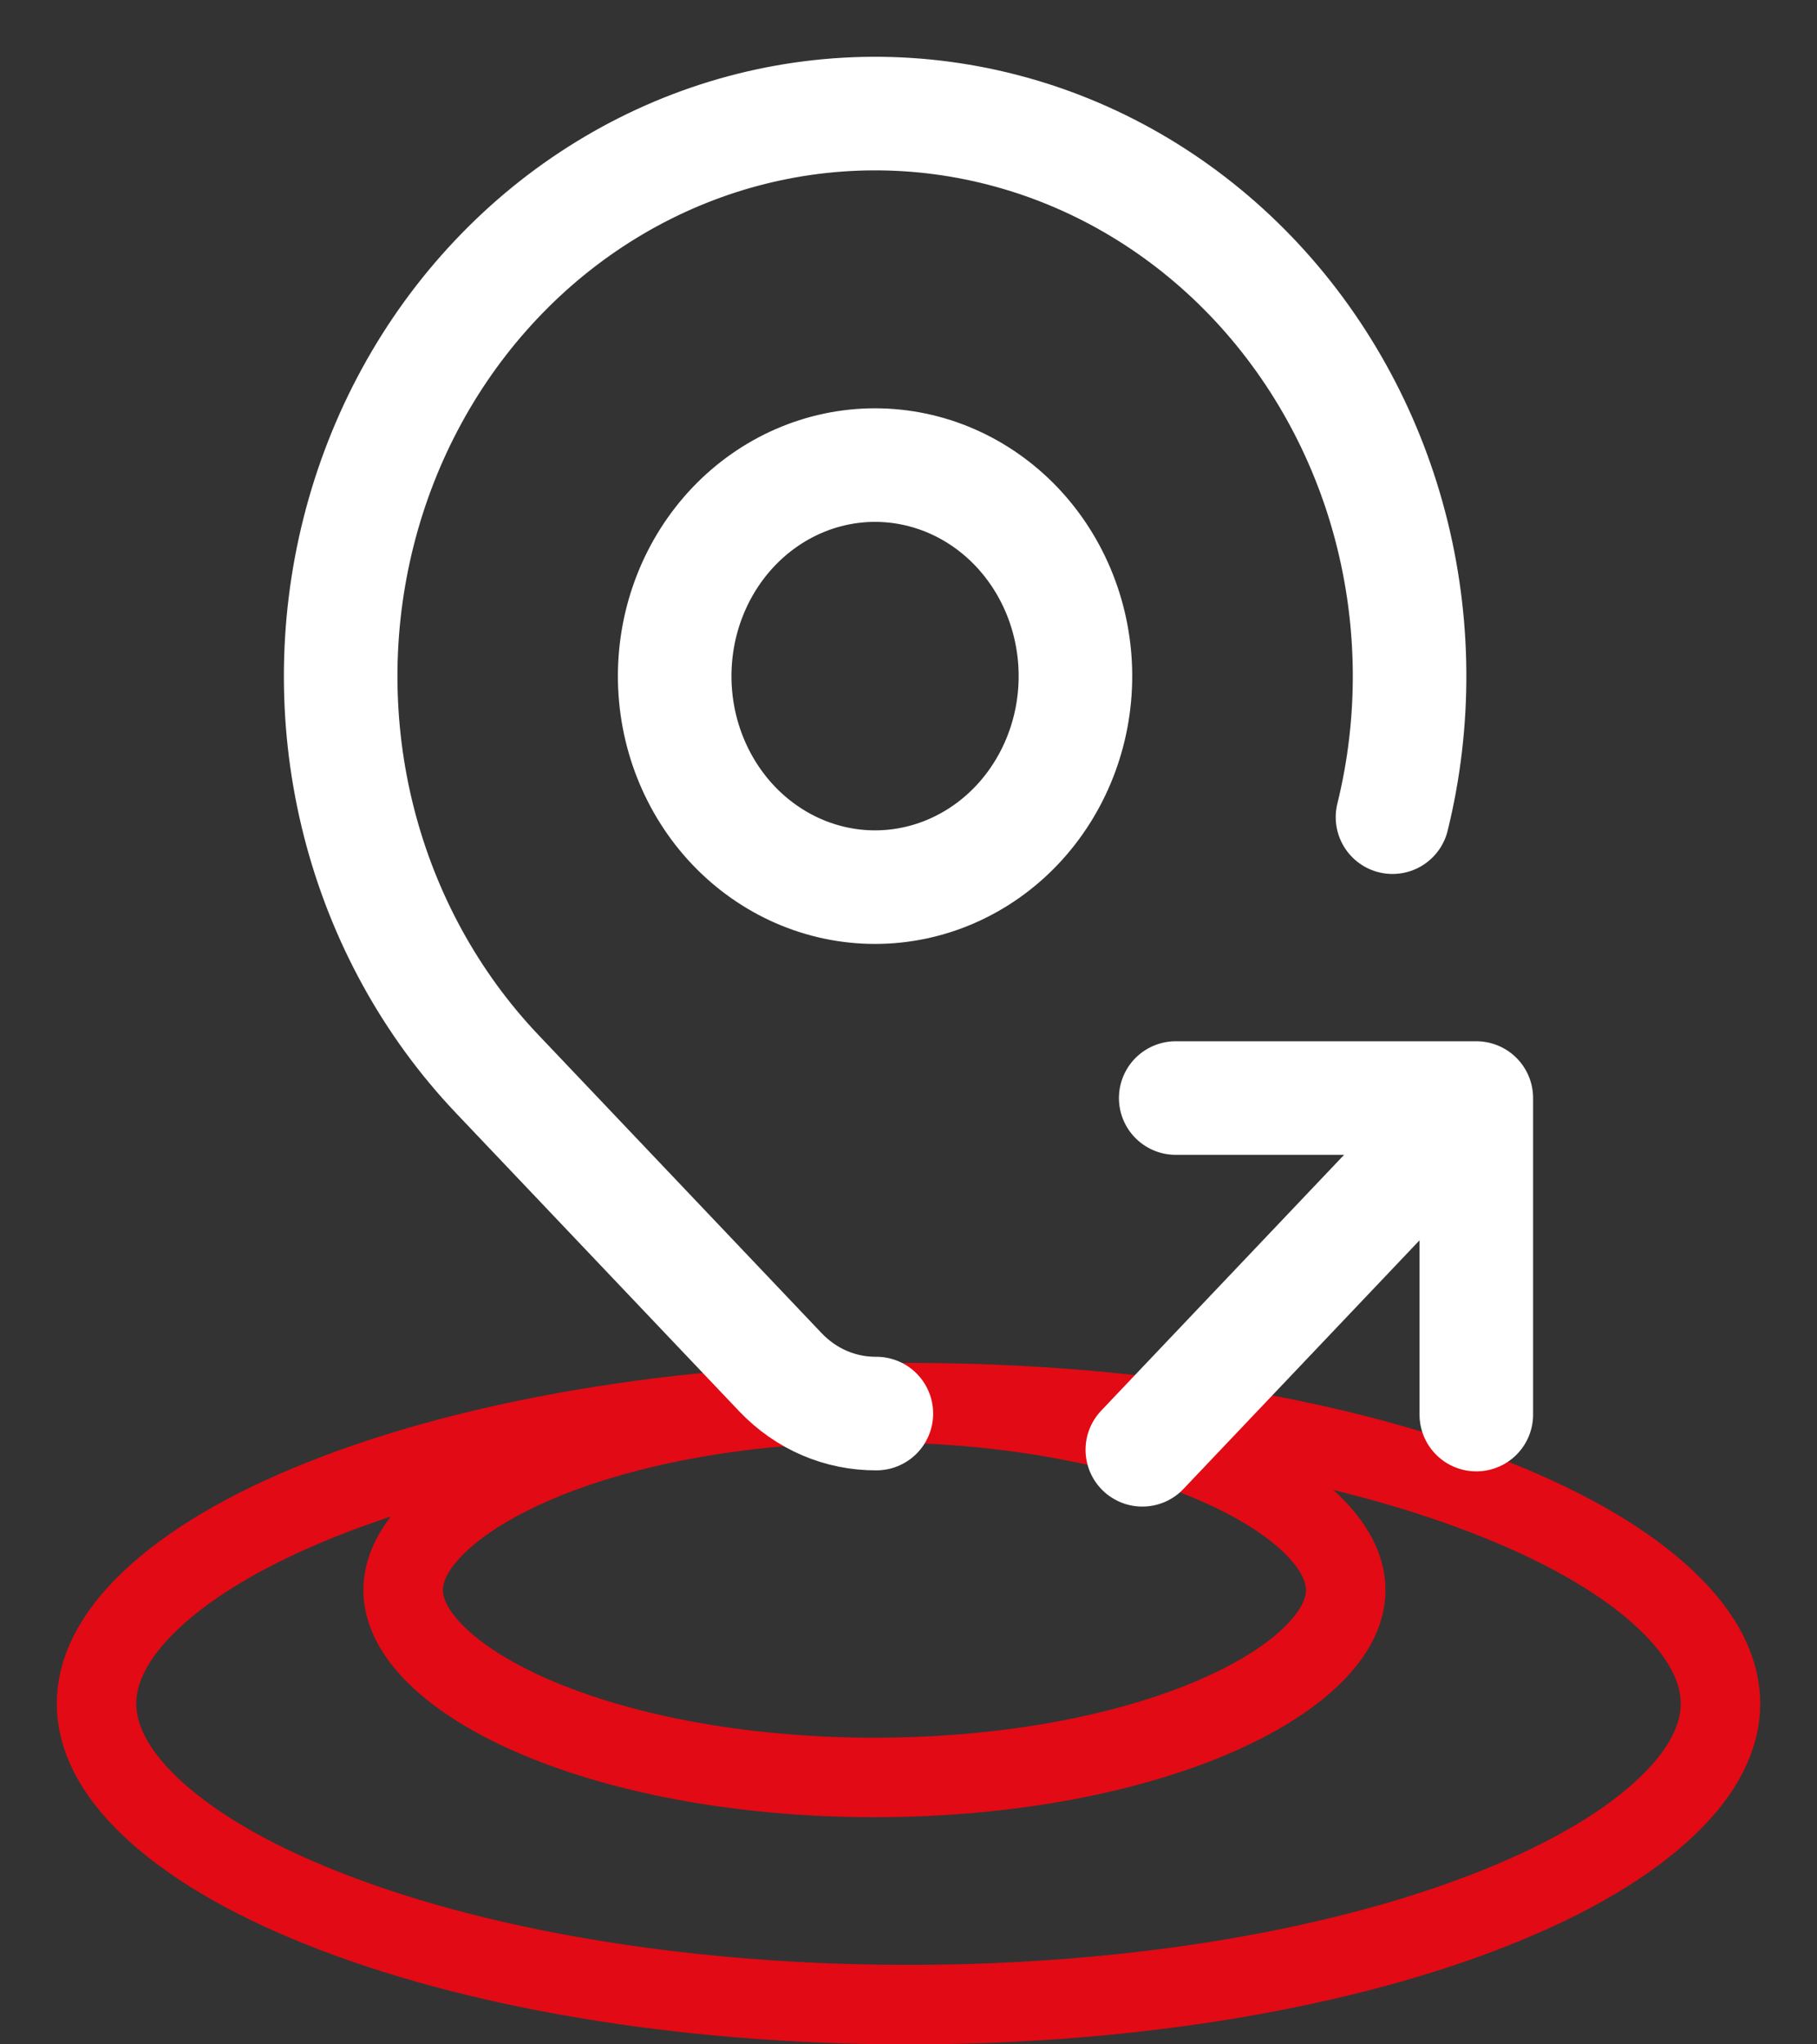 <svg width="16" height="18" viewBox="0 0 16 18" fill="none" xmlns="http://www.w3.org/2000/svg">
<rect x="0" y="0" width="16" height="18" fill="#333333" stroke="none"/>
<path d="M11.85 14C11.85 14.162 11.778 14.343 11.593 14.537C11.407 14.733 11.12 14.925 10.74 15.094C9.98 15.432 8.906 15.65 7.7 15.65C6.495 15.65 5.42 15.432 4.66 15.094C4.28 14.925 3.994 14.733 3.807 14.537C3.623 14.343 3.55 14.162 3.55 14C3.55 13.838 3.623 13.657 3.807 13.463C3.994 13.267 4.28 13.075 4.66 12.906C5.42 12.568 6.495 12.35 7.7 12.35C8.906 12.35 9.98 12.568 10.74 12.906C11.12 13.075 11.407 13.267 11.593 13.463C11.778 13.657 11.85 13.838 11.85 14Z" stroke="#E20A14" stroke-width="0.7"/>
<path d="M15.15 15C15.15 15.287 15.006 15.596 14.67 15.913C14.334 16.232 13.828 16.535 13.173 16.796C11.867 17.319 10.038 17.65 8 17.65C5.962 17.65 4.133 17.319 2.827 16.796C2.172 16.535 1.667 16.232 1.33 15.913C0.994 15.596 0.85 15.287 0.85 15C0.85 14.713 0.994 14.404 1.33 14.087C1.667 13.768 2.172 13.465 2.827 13.204C4.133 12.681 5.962 12.35 8 12.35C10.038 12.35 11.867 12.681 13.173 13.204C13.828 13.465 14.334 13.768 14.67 14.087C15.006 14.404 15.15 14.713 15.15 15Z" stroke="#E20A14" stroke-width="0.7"/>
<path d="M7.717 12.446C7.561 12.447 7.406 12.416 7.261 12.354C7.116 12.292 6.985 12.2 6.874 12.084L4.378 9.456C3.795 8.842 3.375 8.078 3.161 7.24C2.947 6.402 2.946 5.52 3.158 4.681C3.37 3.842 3.787 3.077 4.368 2.462C4.949 1.846 5.674 1.402 6.469 1.174C7.265 0.946 8.103 0.942 8.9 1.162C9.698 1.382 10.426 1.819 11.013 2.429C11.599 3.039 12.024 3.8 12.243 4.636C12.462 5.473 12.469 6.355 12.262 7.195M10.059 12.765L13 9.668M13 9.668V12.455M13 9.668H10.353M5.941 5.953C5.941 6.446 6.127 6.918 6.458 7.267C6.789 7.615 7.237 7.811 7.705 7.811C8.174 7.811 8.622 7.615 8.953 7.267C9.284 6.918 9.47 6.446 9.47 5.953C9.47 5.46 9.284 4.988 8.953 4.639C8.622 4.291 8.174 4.095 7.705 4.095C7.237 4.095 6.789 4.291 6.458 4.639C6.127 4.988 5.941 5.46 5.941 5.953Z" stroke="white" stroke-linecap="round" stroke-linejoin="round"/>
</svg>
